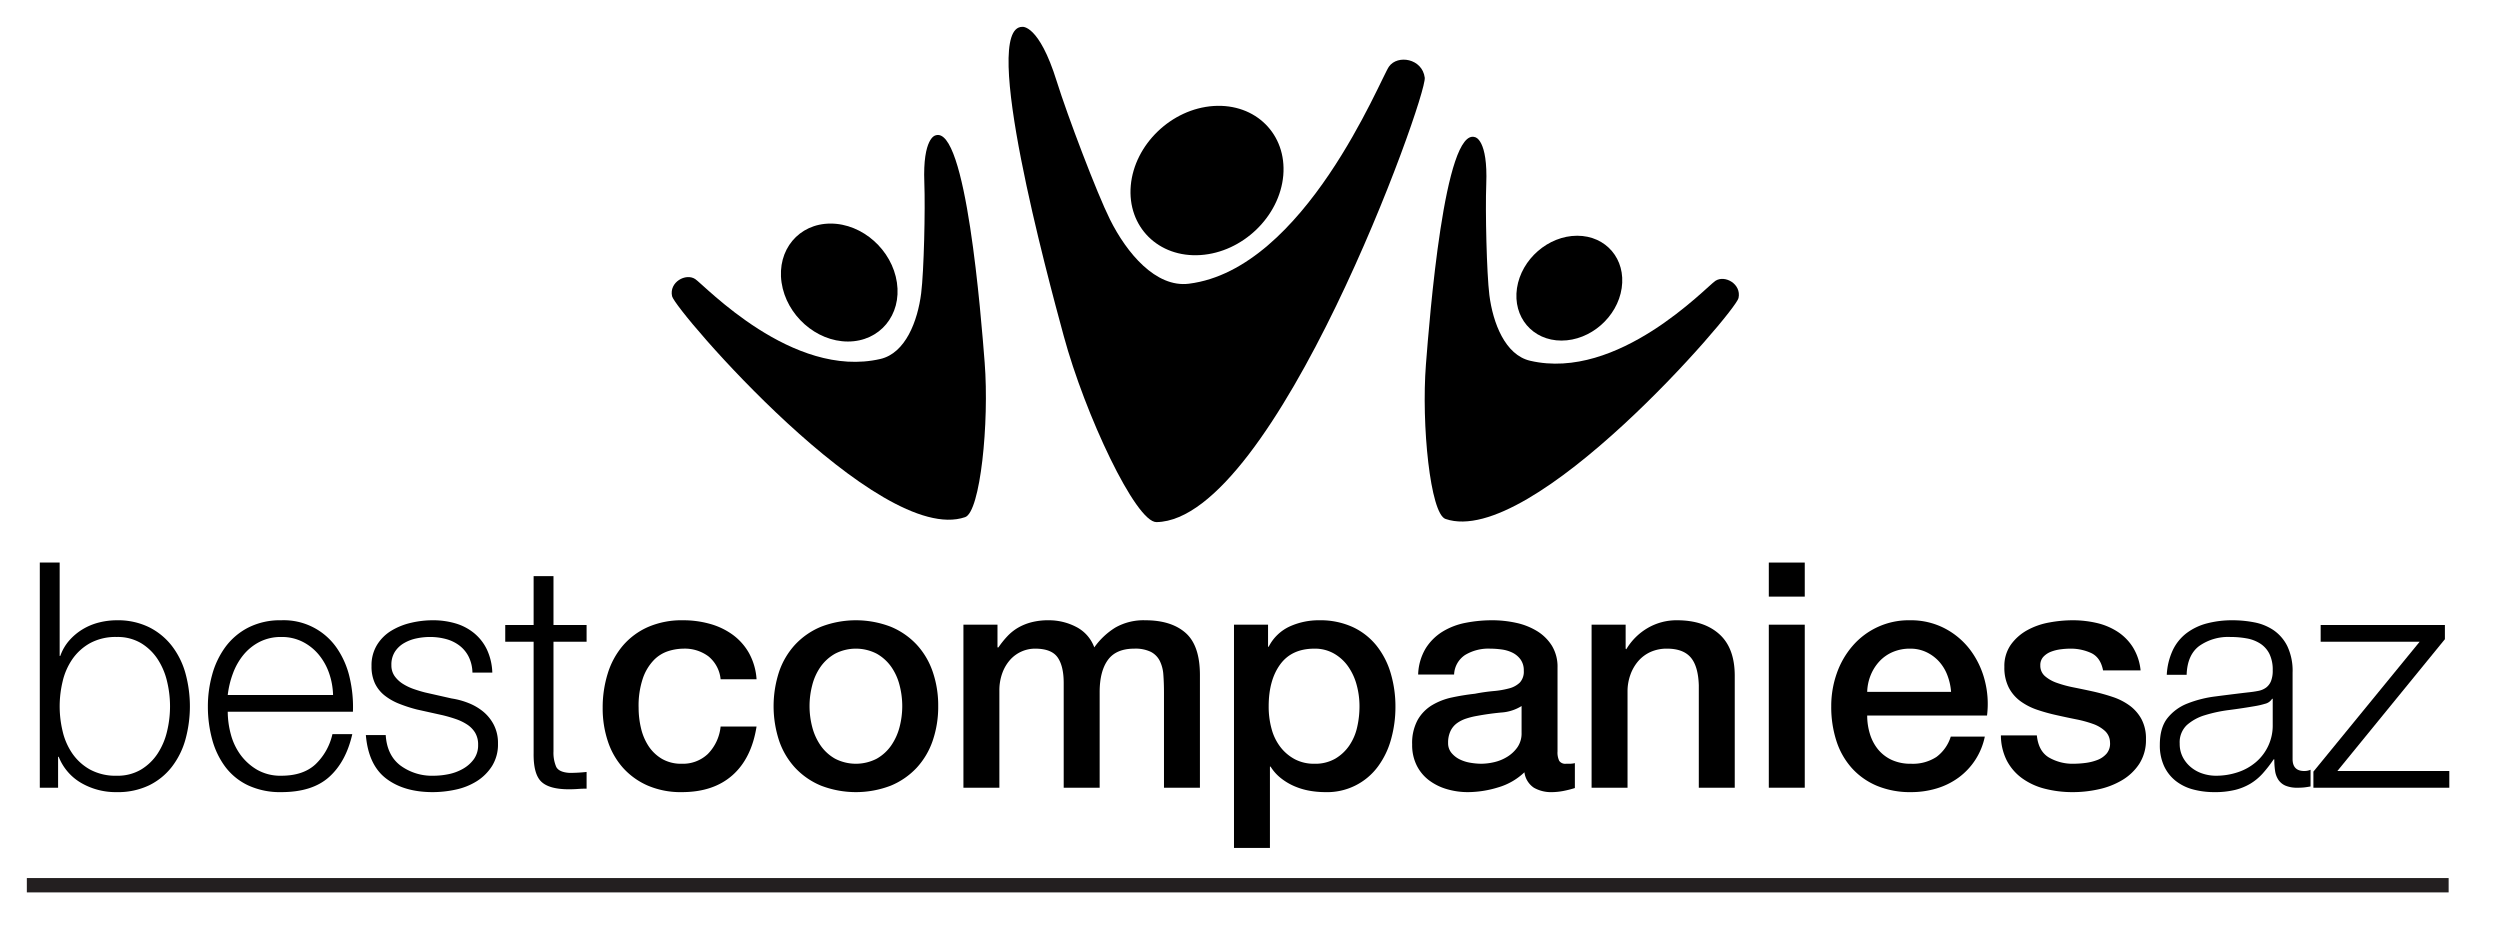 <svg xmlns="http://www.w3.org/2000/svg" id="Layer_1" data-name="Layer 1" viewBox="0 0 838.463 310.298"><defs><style>.cls-1{fill:#231f20;stroke:#231f20;stroke-miterlimit:10;stroke-width:4.812px;}</style></defs><line class="cls-1" x1="9" y1="296.892" x2="821.238" y2="296.892"></line><path d="M313.694,45.424c10.317-3.781,15.345,60.799,16.546,76.14,1.577,20.28-1.472,50.129-6.55,51.877-28.942,9.976-97.237-69.352-98.285-74.086-1.049-4.731,4.599-7.85,7.751-5.767,3.162,2.099,32.631,33.631,62.117,26.803,8.409-1.947,12.505-12.687,13.677-22.074.919-7.313,1.405-28.106,1.055-37.135C309.435,46.24,313.694,45.424,313.694,45.424Z"></path><path d="M494.787,46.029c-10.314-3.792-15.348,60.81-16.548,76.137-1.577,20.28,1.464,50.148,6.559,51.88,28.94,9.992,97.233-69.344,98.275-74.081,1.039-4.718-4.592-7.866-7.762-5.765-3.15,2.101-32.623,33.642-62.11,26.795-8.403-1.94-12.499-12.662-13.69-22.058-.902-7.33-1.388-28.112-1.04-37.16C499.053,46.843,494.787,46.029,494.787,46.029Z"></path><path d="M342.872,9.007c-14.241-.043,8.481,83.766,13.88,103.647,7.117,26.318,24.172,62.573,31.117,62.454,39.669-.663,90.802-142.616,89.968-149.063-.835-6.444-9.107-7.806-11.995-3.717-2.916,4.092-28.21,67.945-67.099,72.824-11.086,1.394-20.859-10.262-26.481-21.564-4.388-8.799-14.27-34.832-17.871-46.386C348.432,8.103,342.872,9.007,342.872,9.007Z"></path><path d="M300.813,94.763c1.611,10.914-5.761,19.779-16.434,19.779-10.689,0-20.651-8.865-22.255-19.779-1.6-10.931,5.763-19.781,16.446-19.781C289.248,74.982,299.203,83.833,300.813,94.763Z"></path><path d="M508.77,96.641c-1.446,9.712,5.234,17.584,14.93,17.584,9.699,0,18.752-7.872,20.19-17.584,1.453-9.711-5.223-17.577-14.917-17.577C519.276,79.063,510.234,86.93,508.77,96.641Z"></path><path d="M379.244,62.244c-1.207,13.809,9.264,24.235,23.38,23.299,14.108-.933,26.541-12.89,27.768-26.685C431.582,45.042,421.138,34.618,406.995,35.551,392.894,36.495,380.473,48.443,379.244,62.244Z"></path><path d="M13.348,188.675h6.663V219.98h.211a15.777,15.777,0,0,1,3.014-5.182,19.153,19.153,0,0,1,4.495-3.754,19.907,19.907,0,0,1,5.5-2.274,24.332,24.332,0,0,1,5.923-.74A23.723,23.723,0,0,1,49.993,210.356a22.235,22.235,0,0,1,7.667,6.292,26.777,26.777,0,0,1,4.548,9.201,41.991,41.991,0,0,1,0,22.104,26.781,26.781,0,0,1-4.548,9.201,21.713,21.713,0,0,1-7.667,6.24A24.204,24.204,0,0,1,39.153,265.668a23.092,23.092,0,0,1-11.898-3.067,17.572,17.572,0,0,1-7.562-8.778H19.482V264.187H13.348ZM57.026,236.901a35.827,35.827,0,0,0-1.005-8.408,23.247,23.247,0,0,0-3.173-7.456,17.472,17.472,0,0,0-5.552-5.341,15.355,15.355,0,0,0-8.143-2.062,17.918,17.918,0,0,0-8.937,2.062,17.658,17.658,0,0,0-5.922,5.341,21.949,21.949,0,0,0-3.278,7.456,35.676,35.676,0,0,0,0,16.815,21.949,21.949,0,0,0,3.278,7.456A17.668,17.668,0,0,0,30.216,258.106a17.918,17.918,0,0,0,8.937,2.062,15.354,15.354,0,0,0,8.143-2.062,17.472,17.472,0,0,0,5.552-5.341,23.247,23.247,0,0,0,3.173-7.456A35.831,35.831,0,0,0,57.026,236.901Z"></path><path d="M76.381,238.699a29.565,29.565,0,0,0,1.004,7.456,20.497,20.497,0,0,0,3.226,6.927,18.469,18.469,0,0,0,5.605,5.076,15.67,15.67,0,0,0,8.144,2.009q7.297,0,11.422-3.807a20.029,20.029,0,0,0,5.711-10.153h6.663q-2.115,9.307-7.773,14.383-5.658,5.076-16.022,5.076a25.414,25.414,0,0,1-11.158-2.273,20.544,20.544,0,0,1-7.667-6.24,27.153,27.153,0,0,1-4.389-9.201,41.837,41.837,0,0,1-1.428-11.052,39.648,39.648,0,0,1,1.428-10.576,28.414,28.414,0,0,1,4.389-9.254,22.035,22.035,0,0,1,7.667-6.557,23.578,23.578,0,0,1,11.158-2.485,21.583,21.583,0,0,1,18.772,9.571,28.703,28.703,0,0,1,4.177,9.836,43.151,43.151,0,0,1,1.058,11.263Zm35.323-5.605a24.061,24.061,0,0,0-1.322-7.297,19.962,19.962,0,0,0-3.437-6.187,17.038,17.038,0,0,0-5.394-4.336,15.438,15.438,0,0,0-7.191-1.639,15.673,15.673,0,0,0-7.297,1.639,17.039,17.039,0,0,0-5.394,4.336,21.602,21.602,0,0,0-3.543,6.24,30.57,30.57,0,0,0-1.745,7.244Z"></path><path d="M158.45,225.585a12.554,12.554,0,0,0-1.269-5.341,10.805,10.805,0,0,0-3.12-3.754,12.996,12.996,0,0,0-4.495-2.168,20.543,20.543,0,0,0-5.394-.688,21.886,21.886,0,0,0-4.495.476,13.87,13.87,0,0,0-4.178,1.586,8.982,8.982,0,0,0-3.067,2.908,8.017,8.017,0,0,0-1.164,4.442,6.231,6.231,0,0,0,1.111,3.754,9.876,9.876,0,0,0,2.802,2.591,17.864,17.864,0,0,0,3.702,1.745q2.01.688,3.702,1.111l8.884,2.009a25.442,25.442,0,0,1,5.658,1.534,18.261,18.261,0,0,1,4.971,2.908,14.205,14.205,0,0,1,3.542,4.442,13.353,13.353,0,0,1,1.375,6.24,13.672,13.672,0,0,1-2.009,7.562,16.393,16.393,0,0,1-5.129,5.077,21.797,21.797,0,0,1-7.033,2.803,36.462,36.462,0,0,1-7.721.846q-9.624,0-15.599-4.547-5.976-4.548-6.822-14.595h6.663q.423,6.768,4.917,10.206a17.829,17.829,0,0,0,11.158,3.437,25.099,25.099,0,0,0,5.023-.529,16.113,16.113,0,0,0,4.812-1.798,11.518,11.518,0,0,0,3.649-3.226,7.943,7.943,0,0,0,1.428-4.812,7.663,7.663,0,0,0-1.005-4.072,8.722,8.722,0,0,0-2.697-2.75,17.021,17.021,0,0,0-3.86-1.851q-2.168-.74-4.389-1.27l-8.566-1.903a48.398,48.398,0,0,1-6.028-1.957,19.264,19.264,0,0,1-4.812-2.75,11.543,11.543,0,0,1-3.226-4.019,13.291,13.291,0,0,1-1.164-5.87,13.099,13.099,0,0,1,1.851-7.086,14.44,14.44,0,0,1,4.812-4.759,22.407,22.407,0,0,1,6.61-2.644,32.042,32.042,0,0,1,7.244-.846,26.659,26.659,0,0,1,7.667,1.058,17.618,17.618,0,0,1,6.24,3.278,16.111,16.111,0,0,1,4.283,5.5A19.743,19.743,0,0,1,165.113,225.585Z"></path><path d="M185.631,209.616H196.735v5.605H185.631v36.804a11.955,11.955,0,0,0,.899,5.129q.899,1.85,4.495,2.062a51.691,51.691,0,0,0,5.711-.317v5.605q-1.48,0-2.961.105-1.481.106-2.961.106-6.663,0-9.307-2.591-2.644-2.591-2.538-9.571v-37.333h-9.519v-5.605h9.519V193.223h6.663Z"></path><path d="M237.611,220.139a13.284,13.284,0,0,0-8.408-2.591,17.335,17.335,0,0,0-4.971.793,11.793,11.793,0,0,0-4.865,2.961,16.595,16.595,0,0,0-3.702,6.028,28.693,28.693,0,0,0-1.481,10.1,29.576,29.576,0,0,0,.793,6.769,18.514,18.514,0,0,0,2.538,6.028,13.749,13.749,0,0,0,4.495,4.283,12.791,12.791,0,0,0,6.663,1.639,12.13,12.13,0,0,0,8.725-3.279,15.238,15.238,0,0,0,4.283-9.201h12.057q-1.693,10.682-8.091,16.34-6.398,5.658-16.974,5.658a27.954,27.954,0,0,1-11.369-2.168,24.101,24.101,0,0,1-8.302-5.922,25.152,25.152,0,0,1-5.129-8.937,34.913,34.913,0,0,1-1.745-11.21,38.307,38.307,0,0,1,1.692-11.528,26.404,26.404,0,0,1,5.077-9.359,23.753,23.753,0,0,1,8.408-6.24,28.381,28.381,0,0,1,11.792-2.273,32.945,32.945,0,0,1,9.042,1.216,23.815,23.815,0,0,1,7.615,3.648,19.426,19.426,0,0,1,5.446,6.134,21.008,21.008,0,0,1,2.539,8.778H241.683A11.31,11.31,0,0,0,237.611,220.139Z"></path><path d="M275.369,263.5a24.922,24.922,0,0,1-8.672-5.975,25.565,25.565,0,0,1-5.394-9.095,37.151,37.151,0,0,1,0-23.162,25.565,25.565,0,0,1,5.394-9.095,24.922,24.922,0,0,1,8.672-5.975,32.581,32.581,0,0,1,23.373,0,24.926,24.926,0,0,1,8.672,5.975,25.565,25.565,0,0,1,5.394,9.095,34.663,34.663,0,0,1,1.851,11.528,35.011,35.011,0,0,1-1.851,11.634,25.565,25.565,0,0,1-5.394,9.095,24.926,24.926,0,0,1-8.672,5.975,32.581,32.581,0,0,1-23.373,0Zm18.666-9.042a14.703,14.703,0,0,0,4.865-4.442,19.39,19.39,0,0,0,2.803-6.187,27.755,27.755,0,0,0,0-14.013,18.719,18.719,0,0,0-2.803-6.187,14.937,14.937,0,0,0-4.865-4.389,15.241,15.241,0,0,0-13.96,0,14.936,14.936,0,0,0-4.865,4.389,18.709,18.709,0,0,0-2.803,6.187,27.755,27.755,0,0,0,0,14.013,19.379,19.379,0,0,0,2.803,6.187,14.703,14.703,0,0,0,4.865,4.442,15.241,15.241,0,0,0,13.96,0Z"></path><path d="M334.541,209.51v7.615h.317a30.918,30.918,0,0,1,2.961-3.702,16.161,16.161,0,0,1,3.543-2.855,17.914,17.914,0,0,1,4.495-1.851,22.311,22.311,0,0,1,5.817-.688,19.808,19.808,0,0,1,9.254,2.221,12.559,12.559,0,0,1,6.081,6.875,24.335,24.335,0,0,1,7.086-6.663,19.108,19.108,0,0,1,10.047-2.432q8.673,0,13.484,4.23,4.812,4.23,4.812,14.172V264.187H390.382v-31.939q-.003-3.279-.211-5.976a12.218,12.218,0,0,0-1.216-4.653,6.917,6.917,0,0,0-3.014-3.014,11.914,11.914,0,0,0-5.5-1.058q-6.134,0-8.883,3.808-2.75,3.807-2.75,10.787V264.187H356.75V229.075q0-5.711-2.062-8.62-2.062-2.908-7.562-2.908a11.073,11.073,0,0,0-4.495.952,11.203,11.203,0,0,0-3.807,2.75,13.767,13.767,0,0,0-2.644,4.442,16.884,16.884,0,0,0-1.005,6.028V264.187H323.119V209.51Z"></path><path d="M425.284,209.51v7.403h.211a14.906,14.906,0,0,1,7.086-6.822,23.537,23.537,0,0,1,9.835-2.062,26.122,26.122,0,0,1,11.263,2.273,22.211,22.211,0,0,1,7.985,6.24,27.102,27.102,0,0,1,4.759,9.253,39.212,39.212,0,0,1,1.586,11.316,40.015,40.015,0,0,1-1.428,10.682,27.779,27.779,0,0,1-4.336,9.148,21.13,21.13,0,0,1-17.82,8.725,29.83,29.83,0,0,1-5.288-.476,22.831,22.831,0,0,1-5.076-1.534,20.014,20.014,0,0,1-4.495-2.697,14.942,14.942,0,0,1-3.438-3.86h-.211v27.286H413.862V209.51Zm29.718,20.2a19.533,19.533,0,0,0-2.855-6.187,14.747,14.747,0,0,0-4.759-4.336,12.935,12.935,0,0,0-6.557-1.639q-7.615,0-11.475,5.288-3.86,5.288-3.86,14.066a28.023,28.023,0,0,0,1.004,7.667,17.261,17.261,0,0,0,3.014,6.081,15.063,15.063,0,0,0,4.812,4.019,13.727,13.727,0,0,0,6.504,1.48,13.468,13.468,0,0,0,6.98-1.692,14.755,14.755,0,0,0,4.706-4.389,17.797,17.797,0,0,0,2.644-6.134,31.174,31.174,0,0,0,.793-7.033A27.202,27.202,0,0,0,455.002,229.709Z"></path><path d="M522.953,255.198a2.453,2.453,0,0,0,2.274.952h1.269a7.921,7.921,0,0,0,1.692-.211v8.355q-.635.211-1.639.476-1.005.264-2.062.476-1.058.212-2.115.317-1.058.105-1.798.105a11.623,11.623,0,0,1-6.134-1.48,7.374,7.374,0,0,1-3.173-5.182,21.322,21.322,0,0,1-8.831,5.076,34.777,34.777,0,0,1-10.1,1.586,24.781,24.781,0,0,1-7.086-1.004,18.6,18.6,0,0,1-5.975-2.961,14.186,14.186,0,0,1-4.125-4.971,15.31,15.31,0,0,1-1.534-7.033,16.243,16.243,0,0,1,1.851-8.25,13.711,13.711,0,0,1,4.865-4.971,21.979,21.979,0,0,1,6.769-2.591q3.754-.793,7.562-1.216a61.917,61.917,0,0,1,6.24-.899,29.306,29.306,0,0,0,5.235-.899,8.021,8.021,0,0,0,3.596-1.957,5.384,5.384,0,0,0,1.322-3.966,6.177,6.177,0,0,0-1.11-3.808,7.449,7.449,0,0,0-2.75-2.273,11.881,11.881,0,0,0-3.649-1.058,29.245,29.245,0,0,0-3.807-.265,15.144,15.144,0,0,0-8.355,2.115,8.25,8.25,0,0,0-3.702,6.557H475.626a18.142,18.142,0,0,1,2.539-8.778,17.528,17.528,0,0,1,5.658-5.605,23.159,23.159,0,0,1,7.773-2.961,46.287,46.287,0,0,1,8.884-.846,37.49,37.49,0,0,1,7.932.846,22.543,22.543,0,0,1,7.033,2.75,15.231,15.231,0,0,1,5.023,4.918,13.493,13.493,0,0,1,1.904,7.35v28.132A6.4,6.4,0,0,0,522.953,255.198ZM503.547,238.963q-4.019.371-8.038,1.111a25.714,25.714,0,0,0-3.702.899,11.141,11.141,0,0,0-3.173,1.586,6.961,6.961,0,0,0-2.168,2.644,9.043,9.043,0,0,0-.793,3.966,5.061,5.061,0,0,0,1.163,3.384,8.455,8.455,0,0,0,2.803,2.168,12.974,12.974,0,0,0,3.596,1.11,22.333,22.333,0,0,0,3.543.317,19.629,19.629,0,0,0,4.336-.529,14.419,14.419,0,0,0,4.389-1.798,11.555,11.555,0,0,0,3.437-3.226,8.162,8.162,0,0,0,1.375-4.812v-8.99A14.632,14.632,0,0,1,503.547,238.963Z"></path><path d="M545.217,209.51v8.038l.211.211a20.217,20.217,0,0,1,7.191-7.139,19.167,19.167,0,0,1,9.836-2.591q8.989,0,14.171,4.653,5.183,4.653,5.182,13.96V264.187H569.754V229.815q-.212-6.451-2.75-9.36-2.538-2.908-7.932-2.908a13.099,13.099,0,0,0-5.5,1.11,11.927,11.927,0,0,0-4.125,3.067,14.407,14.407,0,0,0-2.644,4.6,16.418,16.418,0,0,0-.952,5.605V264.187H533.796V209.51Z"></path><path d="M605.289,188.675v11.422H593.232V188.675Zm0,20.834V264.187H593.232V209.51Z"></path><path d="M627.129,246.102a15.111,15.111,0,0,0,2.697,5.183,12.991,12.991,0,0,0,4.547,3.542,15.005,15.005,0,0,0,6.557,1.322,14.48,14.48,0,0,0,8.514-2.274,13.44,13.44,0,0,0,4.812-6.821H665.677a22.668,22.668,0,0,1-8.884,13.801,24.185,24.185,0,0,1-7.35,3.596,29.58,29.58,0,0,1-8.514,1.216,28.949,28.949,0,0,1-11.422-2.115,23.606,23.606,0,0,1-8.408-5.922,25.125,25.125,0,0,1-5.182-9.095,36.94,36.94,0,0,1-1.745-11.633,32.908,32.908,0,0,1,1.851-11.052,28.291,28.291,0,0,1,5.288-9.201,24.807,24.807,0,0,1,19.301-8.619,24.504,24.504,0,0,1,11.581,2.697,25.412,25.412,0,0,1,8.514,7.139,28.907,28.907,0,0,1,4.918,10.206,31.289,31.289,0,0,1,.793,11.898H626.229A21.004,21.004,0,0,0,627.129,246.102Zm26.017-19.565a14.65,14.65,0,0,0-2.75-4.601,13.609,13.609,0,0,0-4.23-3.173,12.458,12.458,0,0,0-5.552-1.216,14.488,14.488,0,0,0-5.764,1.11,13.183,13.183,0,0,0-4.442,3.067,15.169,15.169,0,0,0-2.961,4.6,16.058,16.058,0,0,0-1.216,5.711H654.361A19.441,19.441,0,0,0,653.145,226.537Z"></path><path d="M687.148,254.034a15.818,15.818,0,0,0,8.355,2.115,32.268,32.268,0,0,0,3.86-.265,16.794,16.794,0,0,0,4.072-1.004,7.659,7.659,0,0,0,3.12-2.168,5.204,5.204,0,0,0,1.11-3.754,5.325,5.325,0,0,0-1.692-3.808,11.728,11.728,0,0,0-4.072-2.379,39.381,39.381,0,0,0-5.658-1.534q-3.173-.634-6.451-1.375a60.421,60.421,0,0,1-6.504-1.798,20.984,20.984,0,0,1-5.605-2.855,13.188,13.188,0,0,1-3.966-4.601,14.694,14.694,0,0,1-1.48-6.927,12.435,12.435,0,0,1,2.168-7.456,16.614,16.614,0,0,1,5.5-4.865,23.933,23.933,0,0,1,7.403-2.591,43.299,43.299,0,0,1,7.773-.74,35.547,35.547,0,0,1,8.09.899,21.981,21.981,0,0,1,6.98,2.908,17.077,17.077,0,0,1,5.182,5.235,18.121,18.121,0,0,1,2.591,7.773H705.339q-.846-4.336-3.966-5.817a16.457,16.457,0,0,0-7.139-1.48,25.627,25.627,0,0,0-3.014.211,13.946,13.946,0,0,0-3.278.793,6.897,6.897,0,0,0-2.591,1.692,4.043,4.043,0,0,0-1.058,2.909,4.6,4.6,0,0,0,1.534,3.596,12.143,12.143,0,0,0,4.019,2.274,39.465,39.465,0,0,0,5.658,1.533q3.173.635,6.557,1.375,3.278.74,6.451,1.798a20.797,20.797,0,0,1,5.658,2.855,13.877,13.877,0,0,1,4.019,4.548,13.73,13.73,0,0,1,1.533,6.769,14.709,14.709,0,0,1-2.221,8.249,17.561,17.561,0,0,1-5.764,5.5,26.221,26.221,0,0,1-7.879,3.067,39.852,39.852,0,0,1-8.566.952,37.294,37.294,0,0,1-9.571-1.163,22.314,22.314,0,0,1-7.614-3.543,17.115,17.115,0,0,1-5.077-5.922,18.837,18.837,0,0,1-1.957-8.408h12.057Q683.658,251.919,687.148,254.034Z"></path><path d="M726.703,226.325a22.174,22.174,0,0,1,2.009-8.249,15.641,15.641,0,0,1,4.601-5.711,19.48,19.48,0,0,1,6.821-3.278,33.211,33.211,0,0,1,8.672-1.058,38.206,38.206,0,0,1,7.192.688,17.375,17.375,0,0,1,6.451,2.591,14.112,14.112,0,0,1,4.653,5.341,19.273,19.273,0,0,1,1.798,8.937v28.978q0,4.019,3.913,4.019a5.15,5.15,0,0,0,2.115-.423v5.605q-1.165.211-2.062.317a19.99,19.99,0,0,1-2.274.106,10.072,10.072,0,0,1-4.07-.688,5.461,5.461,0,0,1-2.381-1.957,7.348,7.348,0,0,1-1.11-3.014,25.876,25.876,0,0,1-.264-3.86h-.212a44.525,44.525,0,0,1-3.648,4.706,18.138,18.138,0,0,1-4.125,3.437,19.028,19.028,0,0,1-5.182,2.115,28.361,28.361,0,0,1-6.927.74,27.293,27.293,0,0,1-7.139-.899,16.025,16.025,0,0,1-5.817-2.855,13.652,13.652,0,0,1-3.913-4.971,16.534,16.534,0,0,1-1.428-7.139q0-5.711,2.538-8.937a15.976,15.976,0,0,1,6.716-4.918,38.325,38.325,0,0,1,9.413-2.379q5.235-.687,10.628-1.322,2.115-.212,3.702-.529a6.451,6.451,0,0,0,2.644-1.111,5.136,5.136,0,0,0,1.639-2.168,9.356,9.356,0,0,0,.582-3.596,12.149,12.149,0,0,0-1.111-5.552,8.774,8.774,0,0,0-3.067-3.437,12.365,12.365,0,0,0-4.547-1.745,30.732,30.732,0,0,0-5.553-.476,16.817,16.817,0,0,0-10.364,3.014q-4.019,3.014-4.23,9.677ZM762.238,234.363H762.026a3.817,3.817,0,0,1-2.432,1.692,24.847,24.847,0,0,1-3.173.74q-4.23.74-8.725,1.322a47.859,47.859,0,0,0-8.196,1.745,16.011,16.011,0,0,0-6.081,3.332,7.945,7.945,0,0,0-2.38,6.187,9.701,9.701,0,0,0,1.005,4.495,10.91,10.91,0,0,0,2.697,3.384,11.774,11.774,0,0,0,3.913,2.168,14.287,14.287,0,0,0,4.548.74,22.928,22.928,0,0,0,7.297-1.163,17.954,17.954,0,0,0,6.081-3.384,16.104,16.104,0,0,0,5.658-12.585Z"></path><path d="M783.92,258.582h37.543v5.605H775.882v-5.394l35.641-43.573h-33.208v-5.605h41.668v4.759Z"></path></svg>